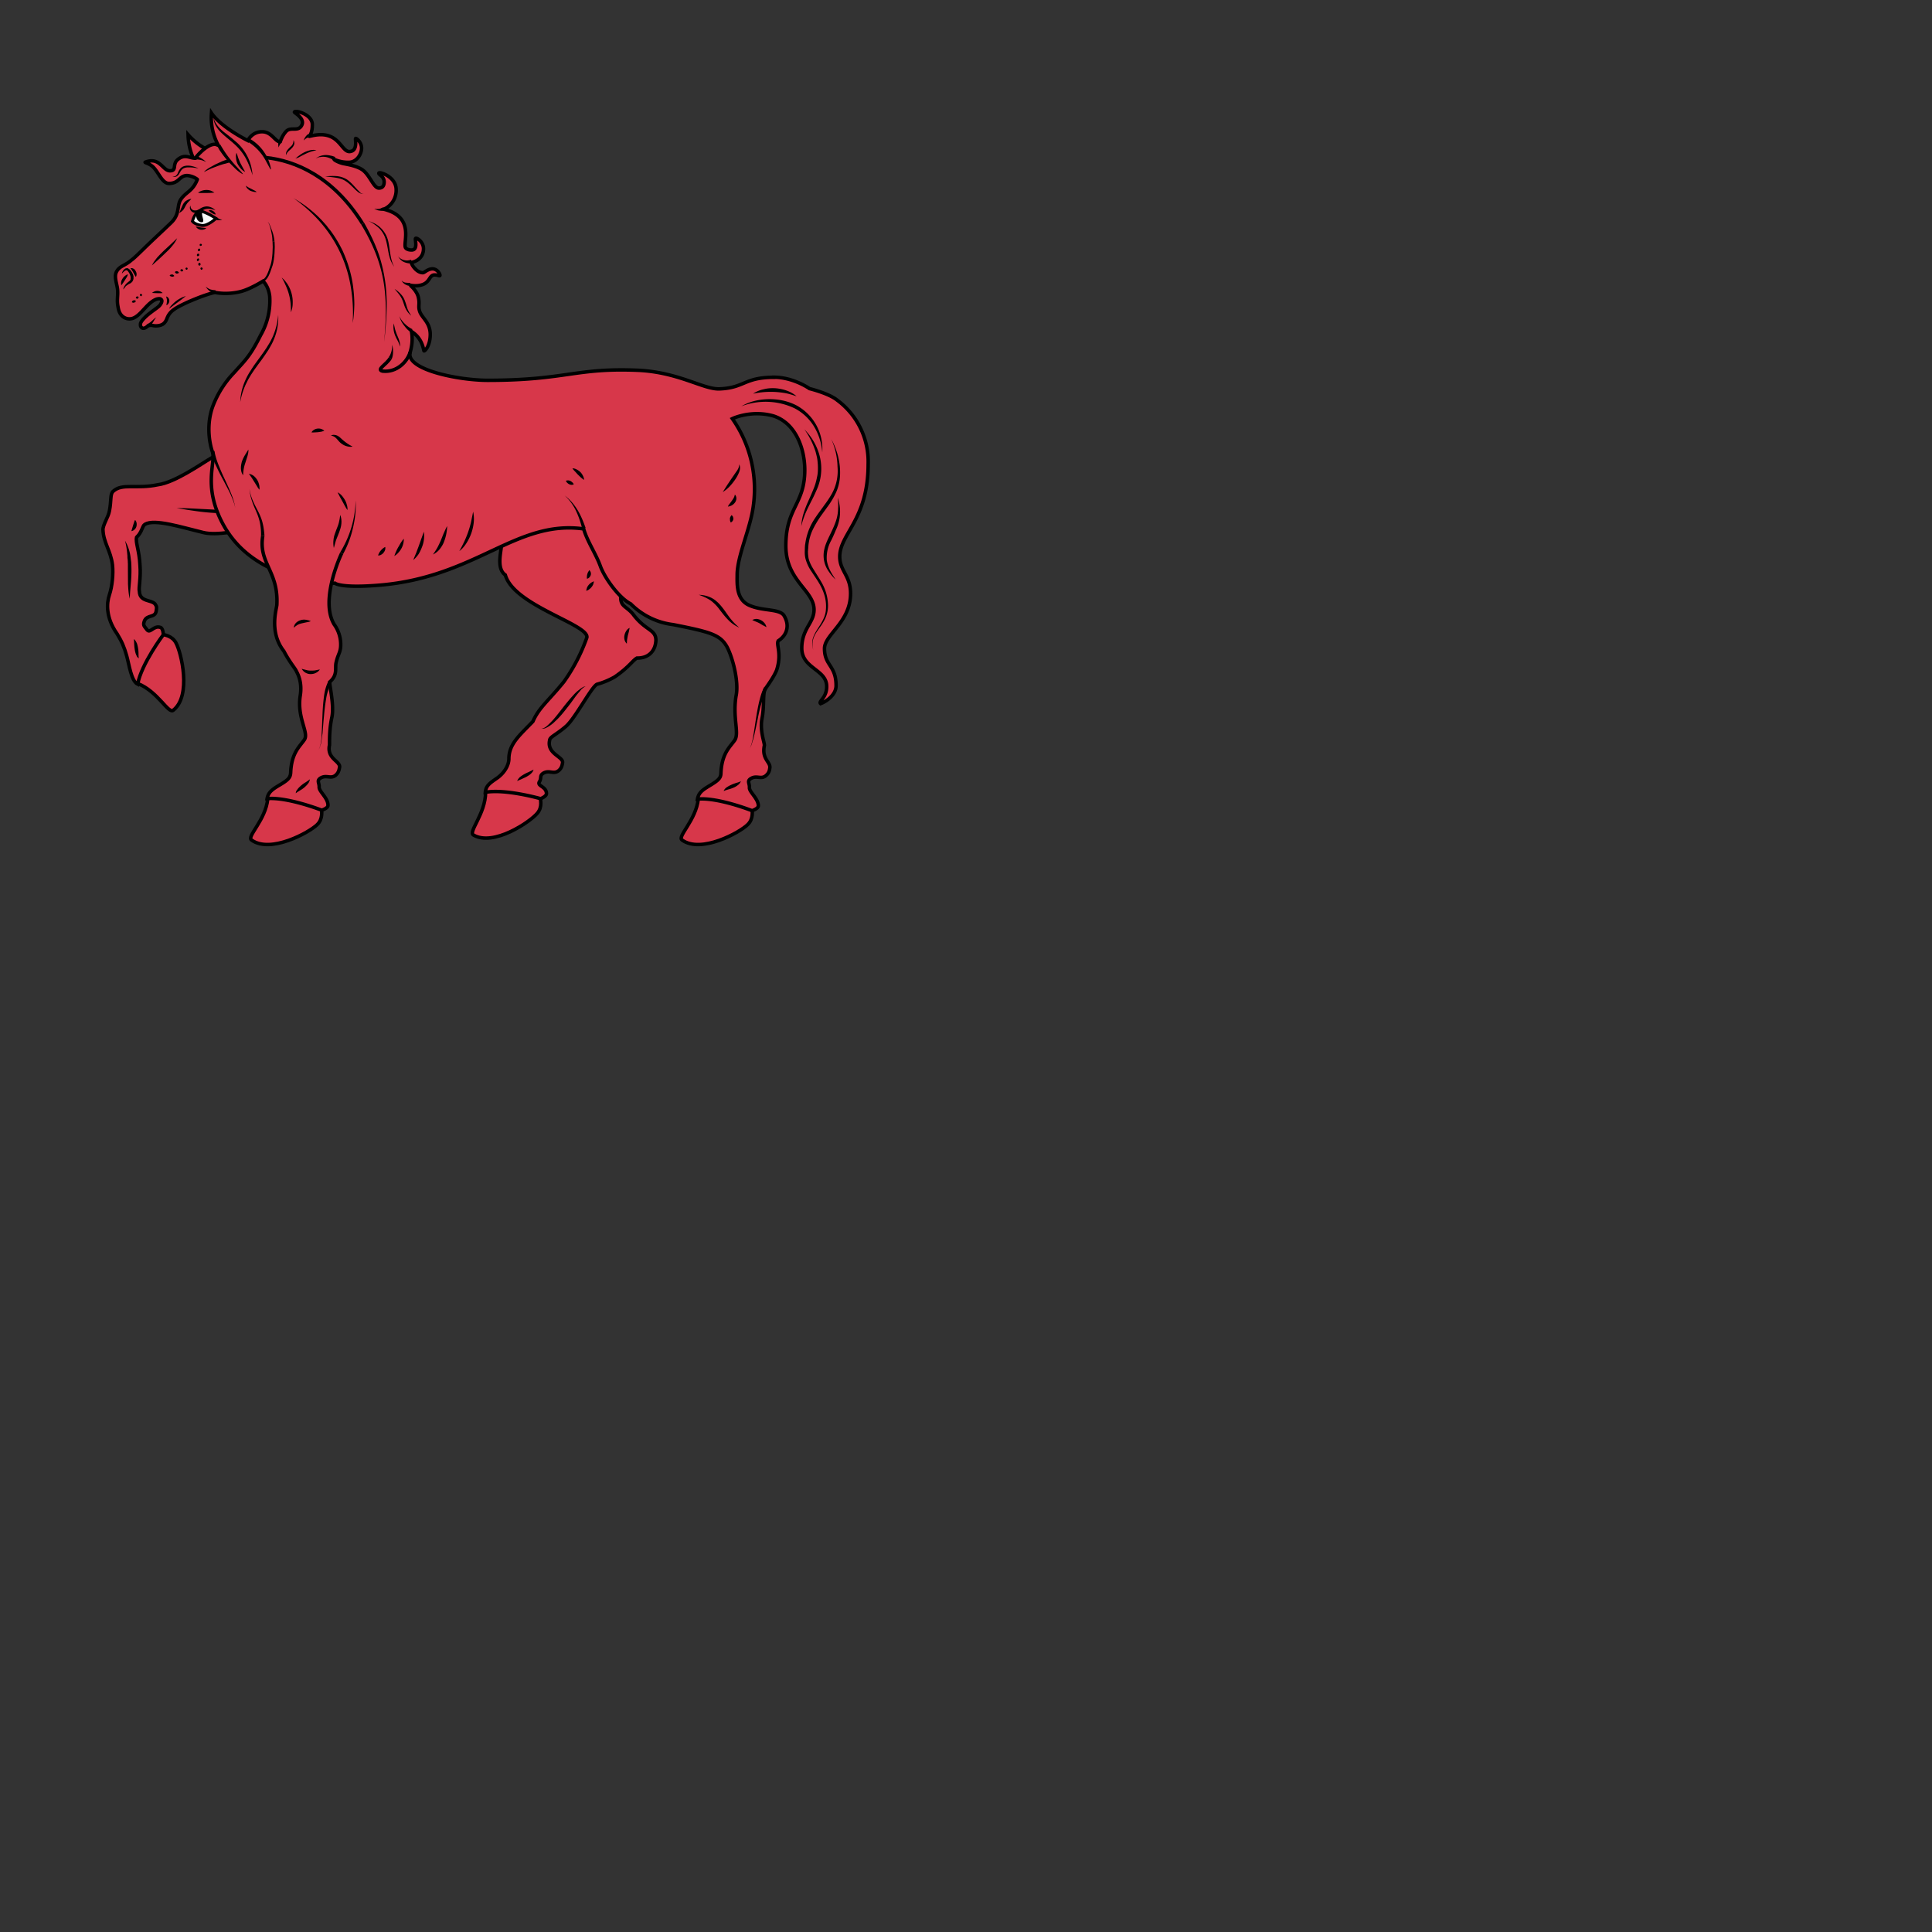 <svg xmlns="http://www.w3.org/2000/svg" fill="#d7374a" stroke="#000" viewBox="50 50 200 200">
  <rect x="50" y="50" width="200" height="200" fill="#333333" stroke="none"/>
  <g id="horsePassant" stroke-width=".36">
    <path class="secondary" d="M105.88 132.36c.07.38.3 1.19-.27 1.84-.74.88-4.53 3.46-6.6 2.24-.57-.32 1.25-2.18 1.26-4.43.06-.84 2.79-.36 2.79-.36s2.77.4 2.82.71z"/>
    <path d="M117.14 107.33c-.46 2.15-2.77 3.12-2.84 4.04-.24 1.53.55 1.27 1.33 2.34 1.24 1.59 2.25 1.44 2.27 2.56-.05 1.21-.86 1.88-1.96 1.85-.43.22-.8.92-2.3 1.95a7.9 7.9 0 0 1-1.82.76c-.52.15-2.26 3.51-3.22 4.35-1 .87-1.68 1.1-1.7 1.44-.32 1.4 1.35 1.68 1.34 2.3-.05.33-.1.58-.4.85-.55.44-.96-.1-1.6.27-.42.27-.15.5-.41.9-.24.45.72.46.74 1.2.01.3-.6.54-.6.54s-3.65-1.04-5.73-.66c.06-.74.55-1 1.3-1.53.72-.55 1.14-1.31 1.14-1.95 0-1.56 1.2-2.5 2.49-3.86.62-1.43 1.65-2.18 3.2-4.1a18.43 18.43 0 0 0 2.38-4.58c.26-1.35-7.55-3.3-8.44-6.48-1.07-.76-.27-2.84-.42-3.28-.29-.9-.55-2.13.18-2.73s1.65-.93 2.56-1.19c3.2-.86 6.67-.76 9.7-2.12.62-.28 1.31-.62 1.95-.37.29.12.52.35.72.57a7.12 7.12 0 0 1 1.63 5.51"/>
    <path d="M71.09 68.04a6.3 6.3 0 0 1-1.62-4.1c1.53 1.74 3.17 1.93 4.57 2.83"/>
    <path class="secondary" d="M66.59 115.64c.38.06 1.21.15 1.62.9.56 1.01 1.63 5.48-.27 6.98-.5.43-1.6-1.95-3.68-2.76-.77-.35.65-2.74.65-2.74s1.37-2.45 1.68-2.38z"/>
    <path d="M73.34 96.7c-.64.3-.9.42-1.53.75-.95.55-3.71 2.51-5.47 2.73-2.27.48-3.7-.2-4.65.7-.3.3-.15.9-.36 2-.12.67-.7 1.47-.67 1.98.06 1.35.8 2.14.98 3.6.11.94-.03 2.28-.32 3.13-.29.85-.38 2.35.8 4.02.5.81.74 1.39.99 2.27.25.87.47 2.62 1.14 2.95.38-2.1 2.66-5.13 2.66-5.13s-.02-.66-.3-.75c-.7-.24-1.05.65-1.38.26-.29-.4-.45-.44-.29-.91.27-.7 1.08-.32 1.22-1 .07-.42.08-.48-.09-.75-.38-.5-1.6-.2-1.64-1.33-.1-.33.17-1.4.06-2.72-.07-1.5-.48-2.35-.35-2.88.6-.58.56-1.16.86-1.34.99-.6 3.74.29 6.06.85 1.34.33 3.8-.17 5.38-.54 1.33-.31.92.07 2.26-.24.33-.07.34-.31.75-.54s.13-.43.23-.56c.1-.13 1.64-.33 2.4-1.19.7-.25 2.27-1.67 2.42-2.66"/>
    <path class="secondary" d="M127.84 133.56c.03.38.18 1.21-.44 1.8-.82.82-4.83 3.02-6.79 1.6-.54-.36 1.45-2.04 1.68-4.28.13-.82 2.81-.1 2.81-.1s2.72.67 2.74.98z"/>
    <g fill="#000" stroke="none">
      <path d="M68.3 102.6c.8-.01 1.61.04 2.4.08l1.2.06c.39.02.78.04 1.18.04h.59a9.83 9.83 0 0 0 1.73-.29 17.76 17.76 0 0 0 1.7-.5c.1-.04.2-.06.26-.11.09-.05.16-.1.22-.2a.6.6 0 0 1-.18.24 11.17 11.17 0 0 1-1.93.85 8.05 8.05 0 0 1-1.8.36h-.6c-.8-.01-1.61-.07-2.4-.17-.78-.1-1.57-.23-2.37-.36z"/>
    </g>
    <path d="M130.1 89.05c2.04 0 3.7 1.18 3.7 1.18s2 .49 2.86 1.19a7.92 7.92 0 0 1 3.21 6.64c0 5.74-2.94 7.2-2.94 9.56 0 1.5 1.12 1.95 1.12 3.82 0 2.97-2.7 4.24-2.7 5.7 0 1.78 1.2 1.73 1.2 3.84 0 1-1.1 1.68-1.6 1.86-.26-.25.63-.58.63-1.77 0-1.79-2.58-1.84-2.58-3.97 0-2.04 1.27-2.6 1.27-3.98 0-2.02-2.92-2.98-2.92-6.62 0-3.97 1.96-4.28 1.96-7.85 0-2.18-.93-4.87-3.27-5.6-2.31-.64-4.23.29-4.23.29a12.7 12.7 0 0 1 2.17 9.06c-.3 2.34-1.67 5.16-1.67 7.11 0 .91-.13 2.55 1.27 3.16 1.4.61 3.08.33 3.57 1.04.63 1.03.33 2.04-.59 2.63-.23.43.4 1.32-.17 3.05-.29.67-.72 1.27-1.15 1.9-.31.44-.1 1.8-.35 3.04-.26 1.3.25 2.5.24 2.83-.29 1.4.57 1.66.57 2.27-.04.33-.09.58-.4.85-.53.46-.95-.07-1.58.32-.42.26-.11.49-.14.94-.02.46.96 1.17.92 1.9-.03.29-.65.48-.65.48s-3.53-1.4-5.65-1.2c.13-.73.62-1 1.41-1.48.78-.48 1.01-.72 1.02-1.2.09-2.04.9-2.67 1.42-3.4.51-.74-.22-2.26.14-4.56.33-1.48-.35-4.05-.95-5.15-.7-1.23-1.72-1.51-5.55-2.27a7.46 7.46 0 0 1-4.4-2.15c-1.2-.6-2.68-2.65-3.14-3.9-.45-1.26-1.37-2.59-1.73-3.86-7-.96-11.1 4.97-21.07 5.82-4.11.35-4.68-.2-4.68-.2s-1.75.07-3.92-.53c-3.85-1.06-6.22-2.98-7.6-5.46-2.22-4.02-.79-6.44-1.16-7.61 0 0-.83-2.2.01-4.63a10.2 10.2 0 0 1 2.23-3.56c1.1-1.24 1.62-1.62 2.76-3.9a7.1 7.1 0 0 0 .93-4c-.12-1.08-.69-1.58-.69-1.58s-1.25.78-2.2 1.05c-1.53.42-2.78.12-2.78.12s-.87.15-2.87 1.03c-.63.3-1.32.61-1.72 1.04-.45.5-.33.83-.74 1.17-.3.25-.86.25-1.09.19-.33-.08-.55.06-.55.06s-.31.31-.55.2c-.22-.12-.2-.32-.18-.48.06-.24.43-.66 1.04-1.12.58-.45.85-.58 1.03-.86s.16-.44.04-.52c-.1-.09-.26-.06-.44-.02-1.01.36-1.62 1.72-2.5 2a1.1 1.1 0 0 1-1.16-.34c-.24-.29-.3-.59-.35-.9-.12-.64 0-1-.03-1.63-.02-.61-.42-1.42-.12-1.96.3-.59.86-.62 1.48-1.15.24-.2.14-.06 1.25-1.14 1.1-1.08 1.97-1.86 2.94-2.8.95-.93.53-1.78 1.02-2.44.53-.75 1.2-.8 1.68-2.03.02.01-.41-.35-1.06-.4-.83.01-.79.8-1.86.82-.68.01-1.04-1.02-1.58-1.62-.41-.46-.99-.53-.9-.58 1.52-.6 1.8.9 2.57.89s.16-.7.87-1.22c.71-.53 1.17-.08 1.75-.08.09-.18 1.59-1.94 2.4-1.3a6.01 6.01 0 0 1-.73-3.38c.99 1.48 3.76 2.85 3.76 2.85s.43-.91 1.46-.91c1.02-.02 1.37 1.05 1.89 1.04.02.01.18-.62.64-1.1.48-.48 1.24.1 1.6-.62s-.82-1.3-.76-1.36c.09-.24 1.84.24 1.85 1.28.01.85-.25 1.18-.36 1.24h-.03.03c.3-.04 1.32-.4 2.28.03 1.01.45 1.3 1.54 1.92 1.54.94-.05.55-1.32.65-1.36.1-.02.61.41.61 1 0 .63-.5 1.46-1.32 1.47-.84.02-1.45-.28-1.52-.3.05.11.62.39 1.08.46.53.1 1.27.25 1.79.58.81.51 1.2 1.93 1.76 1.93.4 0 .55-.27.55-.65-.02-.6-.6-.73-.55-.9.04-.18 1.78.36 1.79 1.7a2.15 2.15 0 0 1-1.27 2.04c.18.04.34.1.5.15 2.54.92 1.52 3.2 1.72 3.79.02.08.18.28.66.28.7-.02.3-1.1.4-1.2.09-.11.8.32.82 1.04.01 1.21-1.16 1.44-1.26 1.45 0 .2.53 1.06 1.19 1.06.18 0 .5-.39 1-.4.51 0 .82.59.77.69-.04.08-.4-.12-.7-.04-.39.12-.39.7-1.04.96-.64.26-1.35.08-1.35.08s.68.54.85 1.22c.18.73-.04.94.14 1.48.22.69 1.08 1.13 1.1 2.38 0 1.25-.6 1.78-.65 1.72s-.13-1.29-1.29-2c.18 1.07-.06 1.83-.14 2.15-.5 1.79 5 2.9 8.02 2.9 8.2 0 9.08-1.34 15.75-1.03 4.06.24 6.5 1.92 8.17 1.92 2.67-.08 2.6-1.2 5.7-1.2z"/>
    <path class="secondary" d="M83.27 133.56c.03.38.18 1.21-.43 1.8-.83.82-4.84 3.02-6.8 1.6-.54-.36 1.46-2.04 1.68-4.28.14-.82 2.81-.1 2.81-.1s2.73.67 2.74.98z"/>
    <path d="M77.2 105.48c-.46 2.84 1.64 3.62 1.46 7.12 0 .37-.85 2.8.72 4.8.56 1.08 1.13 1.74 1.27 2.02.15.3.66 1.14.43 2.6-.36 2.31.94 3.84.42 4.57-.51.73-1.33 1.37-1.41 3.4-.03.49-.24.73-1.02 1.2s-1.29.75-1.42 1.48c2.13-.18 5.65 1.2 5.65 1.2s.64-.19.65-.48c.05-.74-.93-1.45-.91-1.9.02-.45-.28-.67.13-.94.64-.39 1.06.14 1.59-.31.3-.28.34-.53.4-.86 0-.62-1.35-.87-1.05-2.26.01-.34-.04-1.54.24-2.84.26-1.24-.22-3.16-.22-3.68.85-.73.53-1.42.66-2 .2-.9.47-1.05.48-1.83a3.54 3.54 0 0 0-.67-2.12c-1.55-2.56.77-7.38.77-7.38"/>
    <path fill="none" d="M92.46 86.45c-.3 1-1.38 2.13-2.86 1.97-.68-.17.39-.66.8-1.35"/>
    <path fill="none" d="M77.5 66.31c3.03.31 7 1.96 10.04 6.85"/>
    <path fill="none" stroke-width=".21" d="M77.27 79.04c.37-.24.54-.66.85-1.6.2-.65.25-1.83.2-2.42"/>
    <path fill="#f6f6f6" stroke-width=".3" d="M70.74 71.83c.8.22 1.62.78 1.62.78s-.82.78-1.45.73c-.77-.1-.99-.43-.99-.43s.09-.37.28-.66c.17-.25.43-.43.54-.42z"/>
    <g fill="#000" stroke="none">
      <path d="M110.63 121.04c-.13.05-.23.14-.33.22-.1.08-.19.18-.27.29a8.02 8.02 0 0 0-.5.62l-.47.65-.5.64c-.33.42-.68.84-1.08 1.2a3.4 3.4 0 0 1-1.02.72.97.97 0 0 1-.4.06c.26-.05.48-.2.67-.39.19-.17.37-.37.55-.56.35-.4.67-.83 1-1.25.33-.42.67-.84 1.04-1.24.18-.2.37-.4.59-.56.1-.08.21-.17.33-.24.11-.08.24-.14.39-.16z"/>
      <path d="M105.23 129.67c-.04.2-.18.34-.31.46s-.3.21-.45.3l-.45.21c-.16.08-.32.12-.47.22.01-.1.07-.18.12-.25.06-.07.12-.15.19-.2a3.92 3.92 0 0 1 .9-.5c.16-.1.3-.14.47-.24z"/>
      <path d="M114.89 116.63a.79.79 0 0 1-.24-.41 1.08 1.08 0 0 1 0-.48c.03-.16.1-.3.18-.43s.19-.24.35-.31l-.09.43-.1.38-.07.39c-.02.13-.02.26-.03.43z"/>
      <path d="M110.69 111.16c.01-.14.05-.23.08-.34a1.23 1.23 0 0 1 .71-.64c-.01.14-.05.23-.08.34a1.28 1.28 0 0 1-.4.48.76.76 0 0 1-.31.16z"/>
      <path d="M110.76 109.9a.96.96 0 0 1 0-.26c.01-.07.01-.14.04-.2a.63.63 0 0 1 .07-.2l.13-.22a.49.49 0 0 1 .16.5.68.68 0 0 1-.14.24.44.44 0 0 1-.26.15z"/>
      <path d="M136.06 95.47a7.37 7.37 0 0 1 .88 2.83c.04.5.04 1.01-.04 1.5s-.24.99-.48 1.44c-.23.46-.5.88-.8 1.28-.28.4-.58.79-.85 1.2-.26.4-.5.82-.7 1.26a5 5 0 0 0-.4 1.74l-.03.36c0 .24.02.46.06.7.1.45.33.87.6 1.29.24.4.53.83.77 1.26a4.87 4.87 0 0 1 .64 2.15 3.2 3.2 0 0 1-.25 1.47c-.1.23-.23.45-.36.66-.27.42-.6.8-.8 1.24a1.99 1.99 0 0 0-.1 1.44 1.96 1.96 0 0 1 .04-1.46c.2-.47.5-.87.75-1.29.25-.42.45-.86.5-1.34a4.16 4.16 0 0 0-.1-1.43 5.39 5.39 0 0 0-.56-1.33c-.24-.42-.53-.82-.8-1.24a4.29 4.29 0 0 1-.65-1.38 2.78 2.78 0 0 1-.07-.77l.01-.38c.01-.13.01-.25.04-.37a6.12 6.12 0 0 1 .7-2.15 7 7 0 0 1 .4-.64c.28-.42.58-.8.86-1.2a11.04 11.04 0 0 0 .8-1.21 4.89 4.89 0 0 0 .58-2.78 7.34 7.34 0 0 0-.64-2.85z"/>
      <path d="M136.5 110a5.16 5.16 0 0 1-.73-.87 2.83 2.83 0 0 1-.44-2.26c.08-.38.23-.74.39-1.09.32-.68.67-1.34.88-2.05.1-.35.15-.72.16-1.1.03-.37 0-.74-.04-1.11a4.4 4.4 0 0 1-.2 3.37c-.14.35-.3.7-.46 1.03a3.7 3.7 0 0 0-.47 2.08c.05.35.17.7.33 1.03s.38.65.58.97z"/>
      <path d="M133.25 94.43a6.08 6.08 0 0 1 1.45 2.28 5.3 5.3 0 0 1-.18 4.05c-.18.42-.38.83-.59 1.23-.2.4-.4.79-.57 1.2a9.24 9.24 0 0 0-.41 1.27c.02-.44.1-.9.24-1.33.13-.43.3-.85.49-1.27.18-.41.37-.82.53-1.23.17-.4.29-.83.37-1.25.1-.42.1-.86.08-1.3-.02-.2-.03-.42-.07-.64-.01-.1-.05-.22-.07-.32l-.08-.32a8.17 8.17 0 0 0-1.19-2.38z"/>
      <path d="M63.98 103.82c.09.1.14.2.16.33.02.12.01.24-.02.36a.65.65 0 0 1-.2.31.55.55 0 0 1-.32.16l.17-.57.08-.26c.03-.05.03-.1.05-.15l.08-.18z"/>
      <path d="M75.17 99.2c-.15-.19-.22-.44-.23-.7-.01-.24.04-.5.1-.72.08-.23.19-.45.3-.64l.37-.6c.02.24-.04.48-.1.7l-.21.66a4.01 4.01 0 0 0-.23 1.3z"/>
      <path d="m76.85 100.7-.16-.22-.13-.22-.25-.4-.25-.4c-.1-.14-.18-.27-.3-.4.19.01.36.1.5.2.14.11.26.26.36.41.1.16.16.33.2.5a1 1 0 0 1 .04.26c.01.08.01.17-.01.26z"/>
      <path d="M62.94 105.97a4.43 4.43 0 0 1 .59 1.83l.05.38.02.38.01.39a16 16 0 0 1-.07 1.52c-.04.5-.1 1.01-.1 1.51-.14-.49-.16-1.02-.19-1.52l-.01-1.51v-.57l-.01-.19c0-.12-.01-.25-.03-.37s0-.25-.02-.37c-.04-.48-.1-.97-.24-1.48z"/>
      <path d="M63.85 116.16c.16.1.25.29.33.46a3.56 3.56 0 0 1 .16 1.02c0 .16 0 .32.03.51a.62.62 0 0 1-.2-.2l-.11-.25c-.06-.17-.1-.35-.12-.52-.03-.17-.04-.34-.05-.5-.01-.18-.01-.34-.04-.52z"/>
      <path d="M83.11 119.3c-.1.16-.25.28-.42.36-.17.09-.36.12-.55.12a1.05 1.05 0 0 1-.91-.55c.1.03.17.06.25.07l.23.06c.14.04.3.06.44.06.15 0 .3 0 .46-.02l.5-.1z"/>
      <path d="M129.42 121.32c-.26.46-.44.97-.6 1.5-.16.53-.28 1.07-.38 1.6-.12.55-.22 1.09-.35 1.64a8.8 8.8 0 0 1-.22.8c-.05.14-.08.27-.14.4-.06.13-.12.25-.2.36.08-.1.14-.24.19-.37l.12-.4c.07-.26.12-.54.16-.81.1-.54.17-1.1.26-1.65.08-.55.18-1.09.3-1.64.13-.54.27-1.1.55-1.61l.31.18z"/>
      <path d="M126.7 130.87a.95.95 0 0 1-.35.43c-.15.11-.3.2-.47.26-.16.07-.32.12-.48.16-.16.05-.31.09-.48.17.02-.1.08-.17.14-.24a.79.79 0 0 1 .22-.18c.14-.1.31-.18.47-.25.15-.07.31-.12.48-.18a2 2 0 0 0 .47-.17z"/>
      <path d="M127.87 114.2c.13-.1.3-.13.46-.13a1.18 1.18 0 0 1 .81.43c.1.12.17.27.2.42l-.38-.2-.34-.2a3.1 3.1 0 0 0-.35-.16l-.4-.17z"/>
      <path d="M72.2 96.68c.08.5.24 1 .44 1.5s.4.96.63 1.44c.22.48.45.96.65 1.46.2.49.37 1 .43 1.52-.08-.53-.3-1-.51-1.49-.23-.48-.48-.93-.72-1.4-.26-.47-.5-.94-.72-1.42a7.93 7.93 0 0 1-.56-1.52l.35-.09z"/>
      <path d="M84.29 120.72a5.21 5.21 0 0 0-.53 1.63c-.1.58-.17 1.17-.22 1.77-.06.58-.1 1.18-.15 1.77l-.12.89c-.03.14-.06.29-.11.43-.05.15-.1.29-.2.4.1-.12.14-.27.19-.41a5.48 5.48 0 0 0 .15-1.32c.04-.59.05-1.19.08-1.78.02-.6.06-1.18.13-1.78.03-.3.08-.6.15-.9.08-.3.17-.58.32-.87l.3.17z"/>
      <path d="M82.08 130.67a.97.97 0 0 1-.23.5 2.79 2.79 0 0 1-.8.66c-.15.1-.29.17-.43.29 0-.1.03-.2.08-.28l.16-.22a3.26 3.26 0 0 1 .8-.65c.14-.1.28-.18.42-.3z"/>
      <path d="M77.02 105.48a6.12 6.12 0 0 0-.09-1.24c-.07-.4-.2-.8-.36-1.18s-.35-.78-.48-1.18c-.14-.4-.23-.83-.26-1.25.06.42.18.83.35 1.21.16.39.37.76.56 1.14s.36.78.46 1.22c.1.42.15.85.18 1.28h-.36z"/>
      <path d="M85.22 107.17a10.77 10.77 0 0 0 1.6-5.36c.05.95-.06 1.9-.28 2.84a10.51 10.51 0 0 1-1.02 2.7l-.3-.18z"/>
      <path d="M80.42 114.97c0-.19.1-.37.23-.5s.31-.23.5-.28c.17-.05.35-.06.53-.03s.35.07.5.14c-.16.07-.33.1-.5.13l-.45.1c-.15.03-.28.08-.42.15-.12.08-.25.16-.39.3z"/>
      <path d="M82.25 94.76c.06-.12.15-.2.26-.27a.91.91 0 0 1 .73-.09c.12.04.24.1.33.2l-.35.1c-.1 0-.2.03-.31.04l-.31.02c-.11 0-.22.02-.35 0z"/>
      <path d="M84.26 95.1a.5.5 0 0 1 .35-.08.9.9 0 0 1 .35.1c.22.12.37.3.52.42a4.9 4.9 0 0 0 1.02.69c-.23.05-.46.01-.69-.06-.21-.07-.42-.2-.6-.36-.17-.16-.29-.33-.43-.46a.84.84 0 0 0-.52-.25z"/>
      <path d="M84.95 100.97c.17.08.31.2.43.33a3 3 0 0 1 .32.45c.09.15.16.33.2.5.06.18.08.36.07.55-.11-.15-.2-.3-.28-.45l-.25-.46-.25-.45-.24-.47z"/>
      <path d="M85.22 103.3c.11.28.15.6.12.9-.02.3-.12.6-.22.88l-.32.8c-.1.28-.15.56-.24.85-.07-.3-.07-.6-.03-.91.03-.3.14-.6.25-.88.1-.28.22-.53.29-.8.07-.27.12-.54.15-.84z"/>
      <path d="M108.58 99.77c.1-.04.18-.04.26-.04a.69.69 0 0 1 .4.2c.07.05.12.11.15.22-.1.04-.18.04-.26.04a.69.69 0 0 1-.4-.2.53.53 0 0 1-.15-.22z"/>
      <path d="M109.26 98.48c.16 0 .31.05.44.12s.27.16.38.27c.1.1.19.23.26.37.07.13.12.29.12.44a4.4 4.4 0 0 1-.35-.27l-.3-.29-.27-.3c-.1-.1-.2-.2-.28-.34z"/>
      <path d="M110.27 104.75a9.2 9.2 0 0 0-.64-1.86 5.05 5.05 0 0 0-1.17-1.59c.54.4.98.93 1.33 1.5.35.58.61 1.22.83 1.85l-.35.1z"/>
      <path d="M97.55 107.05c.18-.33.35-.65.5-.97a10.2 10.2 0 0 0 .71-2.03l.22-1.08c.08.37.1.75.06 1.13a4.9 4.9 0 0 1-.75 2.12c-.2.32-.44.6-.74.83z"/>
      <path d="M94.82 107.4c.17-.24.32-.47.45-.7.13-.24.24-.48.35-.72l.3-.75c.12-.25.22-.52.37-.77a4.86 4.86 0 0 1-.34 1.66c-.1.26-.26.51-.44.74a1.98 1.98 0 0 1-.69.54z"/>
      <path d="M92.78 107.99c.09-.27.2-.5.3-.75l.27-.72.26-.73.27-.75a3.1 3.1 0 0 1-.2 1.6c-.1.26-.21.5-.36.74a3.24 3.24 0 0 1-.54.6z"/>
      <path d="M90.82 107.56a5.14 5.14 0 0 1 .42-.94l.25-.43c.1-.15.19-.29.31-.42a1.94 1.94 0 0 1-.26 1.03c-.09.16-.2.3-.32.43-.1.12-.25.24-.4.33z"/>
      <path d="M89.14 107.5c.03-.12.08-.2.13-.3a1.53 1.53 0 0 1 .35-.41c.07-.06.15-.12.26-.17.02.12.01.23-.02.32a.9.9 0 0 1-.16.28.74.74 0 0 1-.24.2.5.5 0 0 1-.32.08z"/>
      <path d="M135.12 96.83a6.02 6.02 0 0 0-.86-2.69 5.13 5.13 0 0 0-2.02-1.88 7 7 0 0 0-5.5-.2c.83-.49 1.82-.72 2.79-.74.98-.02 1.98.17 2.87.62a5.12 5.12 0 0 1 2.72 4.89z"/>
      <path d="M127.98 90.74c.32-.21.7-.37 1.1-.45.38-.1.78-.12 1.18-.1.4.03.8.11 1.16.24.38.13.74.33 1.04.59-.38-.12-.74-.24-1.1-.31a8.66 8.66 0 0 0-3.37.04z"/>
      <path d="M67.19 80.69c.1.02.18.07.24.15.06.09.1.18.1.3 0 .1-.04.2-.09.28a.4.4 0 0 1-.22.18c.04-.2.06-.34.06-.47 0-.07 0-.13-.02-.2a1.3 1.3 0 0 0-.07-.24z"/>
      <path d="M62.76 79.96c.02-.15.08-.28.17-.41.08-.12.19-.24.31-.33l.16-.13a.28.28 0 0 0 .1-.12.17.17 0 0 0 .02-.07v-.08a.34.34 0 0 0 0-.16c-.02-.1-.06-.23-.12-.35-.06-.1-.14-.23-.22-.3l-.02-.02-.02-.01h-.07c-.05 0-.1.02-.15.06-.11.07-.2.18-.3.28a.77.77 0 0 1 .2-.4c.05-.05.12-.1.2-.14l.15-.02.08.02.06.04c.16.1.24.22.33.35.08.13.14.26.18.43v.26c0 .04-.03.09-.04.14a.56.56 0 0 1-.06.12c-.05.08-.12.13-.18.18a.78.78 0 0 1-.2.1c-.11.08-.22.14-.32.23-.08.11-.16.22-.26.33z"/>
      <path d="M63.23 78.38c.01.08-.03.14-.05.2s-.06.1-.08.15l-.17.27-.17.26-.2.28a.84.84 0 0 1 .13-.7c.07-.12.15-.2.25-.28l.14-.1c.05-.02.1-.03.15-.08z"/>
      <path d="M68.34 74.66c-.13.3-.32.58-.53.82-.2.25-.43.48-.67.7-.23.24-.48.44-.7.66l-.72.64c.14-.3.34-.56.54-.81.22-.25.45-.48.68-.7l.7-.65.7-.66z"/>
      <path d="M68.54 72.05c.08-.16.15-.3.2-.45l.2-.44c.04-.08.1-.16.16-.23a.75.75 0 0 1 .21-.17c.16-.1.31-.15.5-.18-.11.14-.23.24-.34.36-.11.12-.18.23-.25.36-.08.14-.15.3-.26.44-.13.13-.26.24-.42.3z"/>
      <path d="M78.2 75.02a4.04 4.04 0 0 0-.13-1.06c-.03-.18-.08-.35-.13-.53-.06-.17-.12-.35-.24-.48.07.06.12.13.17.21l.12.26.19.51a4.32 4.32 0 0 1 .24 1.08l-.22.01z"/>
      <path d="M73 72.68c-.03.06-.09.1-.16.11l-.2.01c-.06 0-.12 0-.18-.02l-.2-.05.14-.26.13.1.14.08c.05.02.1.05.16.06.06.02.12.02.17-.03z"/>
      <path d="M71.3 79.67c.15.13.32.23.48.29a2.09 2.09 0 0 0 .53.08l-.06.36a2.23 2.23 0 0 1-.56-.28c-.16-.13-.3-.28-.39-.45z"/>
      <path d="M66.84 80.33c-.1.02-.2.02-.29.02h-.26l-.27-.01-.28-.02a.83.83 0 0 1 .85-.15.8.8 0 0 1 .25.16z"/>
      <path d="M67.56 78.53c.04-.05.07-.09.12-.1l.13-.02a.2.2 0 0 1 .13.05c.04.02.08.06.1.12l-.13.06h-.11a.2.2 0 0 1-.1-.03.27.27 0 0 1-.14-.08z"/>
      <path d="M68.1 78.2c.02-.07.07-.1.1-.12.04 0 .1-.02.13 0 .03 0 .07.02.1.04.04.02.07.06.09.12a.45.45 0 0 1-.12.07l-.1.01c-.04 0-.07 0-.1-.03a.36.36 0 0 0-.1-.1z"/>
      <path d="M68.66 77.98a.22.22 0 0 1 .09-.1c.02-.01.06-.02.08-.01.03 0 .05.01.07.03.03.03.05.05.06.11-.03.05-.06.06-.1.09h-.06a.07.07 0 0 1-.06-.03c-.03-.02-.05-.05-.08-.1z"/>
      <path d="M69.2 77.82c0-.06.03-.08.05-.1.03-.02.06-.03.09-.02.02 0 .04.01.06.04 0 .02.03.06.03.1l-.08.08h-.06c-.01 0-.03 0-.04-.03l-.06-.07z"/>
      <path d="M63.66 81.3c-.01-.06.02-.1.05-.14a.2.2 0 0 1 .1-.06c.04-.02.08-.02.13-.02.03.02.08.03.13.08a.3.3 0 0 1-.09.12c-.02.02-.06.04-.1.04-.03.02-.05.02-.09.02a.97.97 0 0 0-.13-.04z"/>
      <path d="M64.07 80.86a.12.12 0 0 1 .03-.12c.03-.03.05-.05.08-.05h.08c.04.01.06.02.1.07l-.05.1-.06.06a.08.08 0 0 1-.07 0 .33.33 0 0 1-.11-.06z"/>
      <path d="M64.49 80.6c-.03-.06-.01-.1.01-.13.02-.02.04-.05.06-.05.02 0 .05 0 .07.02.03 0 .05.03.09.08l-.05.1c-.01.03-.03.04-.05.04h-.05c-.02-.03-.03-.06-.08-.07z"/>
      <path d="M70.51 75.98c-.03-.04-.02-.1-.02-.12l.03-.08c.03-.02.05-.04.08-.04s.07 0 .12.03v.12l-.04.07a.2.2 0 0 1-.07.04c-.01-.02-.05-.02-.1-.02z"/>
      <path d="M70.72 75.46c-.05-.04-.05-.09-.05-.12 0-.04.02-.06.03-.08a.17.17 0 0 1 .08-.02c.03 0 .06.01.1.04.02.04.02.08 0 .1 0 .03 0 .05-.02.05l-.05.01c-.02.02-.05 0-.1.02z"/>
      <path d="M70.88 77.93c-.06.01-.1-.04-.1-.06-.03-.03-.03-.06-.03-.09 0-.02.01-.04.04-.07.02-.02.06-.03.1-.03l.08.08.01.06-.02.05c-.02.01-.04.01-.08.06z"/>
      <path d="M70.43 76.52a.17.17 0 0 1-.05-.12l.02-.08c.02-.02.04-.04.08-.05l.12-.01.03.12c0 .04-.01.06-.02.07-.01.03-.04.04-.06.05l-.12.02z"/>
      <path d="M70.44 77.03c-.05-.04-.06-.07-.06-.11l.01-.08a.14.14 0 0 1 .06-.06.26.26 0 0 1 .12-.03l.05.11-.01.07a.1.1 0 0 1-.05.05.28.28 0 0 1-.12.05z"/>
      <path d="M70.62 77.5c-.05-.03-.06-.05-.08-.09-.02-.02-.02-.06-.02-.08 0-.03.02-.05.04-.07a.18.18 0 0 1 .1-.06c.06.03.07.06.1.1v.08c0 .02 0 .04-.03.07a.23.23 0 0 1-.11.06z"/>
      <path d="M65.22 83.56a1.67 1.67 0 0 0 .48-.32l.23-.21a.81.81 0 0 1 .27-.17.74.74 0 0 0-.2.23l-.16.27-.19.27-.24.23-.19-.3z"/>
      <path d="m64.06 78.67-.15-.25-.12-.22a1.14 1.14 0 0 0-.12-.2c-.05-.07-.08-.14-.17-.22.05-.03.11-.02.17-.02.06.01.11.04.16.06.1.06.17.14.21.24.12.18.14.42.02.61z"/>
      <path d="M71.6 71.8c.06-.05.16-.05.23-.04.09.01.16.05.22.08.06.04.12.09.17.15.04.06.1.12.1.21-.08 0-.15-.03-.22-.06a1.46 1.46 0 0 1-.35-.22c-.05-.03-.09-.08-.16-.12z"/>
      <path d="m72.18 69.94-.43.03-.41.01h-.4c-.15 0-.3 0-.44-.03a1.47 1.47 0 0 1 1.3-.22c.12.05.26.11.38.2z"/>
      <path d="m72.3 71.75-.28-.07c-.1-.02-.18-.05-.26-.05a1.17 1.17 0 0 0-.5.02c-.16.05-.3.13-.47.23-.09.05-.17.1-.28.13a.84.84 0 0 1-.35.03h.03a.68.68 0 0 1-.27-.09.59.59 0 0 1-.19-.19c-.1-.16-.1-.36 0-.48-.02.16.04.3.13.38.05.05.1.08.16.1.06.02.12.02.18.02h.02c.15.02.27-.06.44-.15.15-.1.33-.2.55-.24.21-.05.43-.01.61.06.17.06.34.18.48.3z"/>
      <path d="M70.96 71.92s-.08.1-.03.38.24.7-.03.7c-.28.02-.54-.2-.6-.65a.53.53 0 0 1 .04-.28"/>
      <path d="M71.36 73.62a.68.68 0 0 1-.27.14.9.9 0 0 1-.31.02.7.7 0 0 1-.52-.34l.29.06.26.05.27.03.28.04z"/>
      <path d="m69.24 80.65-.43.34-.43.32-.88.65c.08-.17.2-.31.34-.44a3.11 3.11 0 0 1 .89-.67c.15-.08.32-.15.51-.2z"/>
      <path d="M80.34 70.49c1.1.62 2.11 1.4 2.99 2.33l.32.36.16.18.14.19.3.37.28.4c.35.52.67 1.08.95 1.66.26.58.49 1.18.67 1.8a12.36 12.36 0 0 1 .4 1.86c.08.64.13 1.28.13 1.9-.02.64-.05 1.27-.17 1.9a16.56 16.56 0 0 0-.2-3.76A13.45 13.45 0 0 0 83.16 73a15.63 15.63 0 0 0-2.81-2.51z"/>
      <path d="M75.47 69.22c.08.08.17.13.26.19l.28.14.29.15c.1.04.19.1.28.18-.12 0-.22 0-.33-.03-.11-.02-.22-.06-.33-.1a.97.97 0 0 1-.28-.21c-.1-.08-.17-.2-.17-.32z"/>
      <path d="M71.11 67.81c.16-.19.36-.32.57-.45l.63-.35.66-.3c.23-.1.46-.17.69-.24l.1.35-.7.19c-.22.07-.44.14-.66.23a10.8 10.8 0 0 0-.66.26l-.63.31z"/>
      <path d="M87.7 73.07c.52.92 1 1.88 1.38 2.89.37 1 .62 2.04.78 3.1.15 1.05.2 2.12.16 3.18-.03 1.05-.14 2.1-.24 3.16.06-1.05.16-2.1.16-3.16s-.07-2.12-.25-3.16a14.75 14.75 0 0 0-.87-3.02c-.4-.98-.88-1.91-1.42-2.8l.3-.2z"/>
      <path d="M79.16 78.73c.12.11.24.22.35.35.1.13.2.25.29.4a3.44 3.44 0 0 1 .5 1.9c0 .32-.06.65-.19.95.01-.32 0-.63-.03-.95a5.81 5.81 0 0 0-.48-1.78l-.2-.44c-.07-.15-.16-.28-.24-.43z"/>
      <path d="m92.46 79.62-.28-.07c-.08-.04-.18-.07-.25-.12-.08-.05-.15-.11-.21-.17a.91.91 0 0 1-.15-.23.7.7 0 0 0 .43.23l.24.02h.23l-.01.34z"/>
      <path d="M92.52 84.4c-.14-.11-.28-.22-.4-.35-.12-.12-.22-.27-.33-.4-.1-.14-.2-.29-.27-.44a3.29 3.29 0 0 1-.18-.48 2.55 2.55 0 0 0 .58.8 2.8 2.8 0 0 0 .78.55l-.18.32z"/>
      <path d="m89.86 71.74-.16.04c-.05.02-.1.02-.16.03-.1.01-.19 0-.28-.01-.1-.02-.2-.04-.28-.08a1.5 1.5 0 0 1-.24-.12l.26.04.26-.02a.72.72 0 0 0 .22-.08c.04 0 .08-.03.11-.04l.09-.06.18.3z"/>
      <path d="M92.64 77.26h-.23c-.07 0-.14 0-.21-.02a1.48 1.48 0 0 1-.41-.13 1 1 0 0 1-.34-.25c-.1-.1-.17-.22-.24-.32.1.1.18.19.3.25.11.07.23.12.35.14.12.03.24.04.36.03l.18-.03c.06 0 .12-.03.16-.05l.08.38z"/>
      <path d="M82 64.24c0-.02-.02 0-.02 0h-.1a1 1 0 0 0-.3.17l-.14.13a1.3 1.3 0 0 1 .3-.52c.02-.02.04-.05.08-.07l.04-.04.08-.03.06.36z"/>
      <path d="M82.68 66.42c.13-.1.28-.2.44-.26.17-.06.35-.1.52-.11.18-.01.36.01.54.05.18.03.35.08.53.16l-.2.32a1.97 1.97 0 0 0-.41-.22 1.68 1.68 0 0 0-.96-.1c-.16 0-.3.08-.46.16z"/>
      <path d="M78.84 65.26c-.02-.11-.04-.23-.04-.35s.02-.25.06-.37l.32.19c-.15.1-.26.31-.34.53z"/>
      <path d="M71.34 66.78c-.17-.1-.36-.17-.55-.22-.2-.04-.39-.06-.57-.06l.05-.36a2.35 2.35 0 0 1 1.07.64z"/>
      <path d="M90.8 77.6c-.15-.2-.26-.42-.36-.64a5.08 5.08 0 0 1-.2-.7c-.1-.47-.16-.95-.29-1.4a2.78 2.78 0 0 0-.67-1.2 4.2 4.2 0 0 0-1.16-.8c.22.08.45.17.67.28a2.78 2.78 0 0 1 1.36 1.68c.13.48.17.96.25 1.43.07.44.16.91.4 1.34z"/>
      <path d="M87.62 70.06c-.1.02-.19 0-.28-.03a.86.86 0 0 1-.26-.14c-.15-.12-.3-.25-.43-.39-.27-.26-.54-.54-.84-.73a1.8 1.8 0 0 0-.48-.24c-.17-.06-.36-.1-.54-.13-.37-.06-.74-.1-1.13-.13.39-.05.77-.07 1.16-.04a2.44 2.44 0 0 1 1.11.36c.33.23.59.52.84.8.13.14.25.28.39.4.12.15.26.28.46.27z"/>
      <path d="M82.74 65.56a4.31 4.31 0 0 0-1.1.36 21.46 21.46 0 0 0-.77.4l-.15.05c-.04.01-.1.04-.15.01.02 0 .05 0 .07-.02l.06-.04a.78.78 0 0 0 .1-.1l.24-.17a2.81 2.81 0 0 1 1.09-.5c.21-.04.42-.05.61 0z"/>
      <path d="M80.38 64.51c.08.13.12.31.06.47a.99.99 0 0 1-.28.4c-.1.12-.23.2-.32.3-.1.1-.17.22-.22.38a.6.6 0 0 1 .1-.47c.08-.14.2-.24.3-.35.12-.1.21-.19.27-.3a.94.94 0 0 0 .09-.43z"/>
      <path d="M92.56 82.67c-.22-.18-.4-.4-.53-.65-.07-.12-.12-.25-.17-.38l-.13-.39c-.09-.25-.2-.48-.36-.7-.16-.22-.35-.43-.52-.64a3.05 3.05 0 0 1 .78.7 1.99 1.99 0 0 1 .3.58c.1.25.16.52.25.77.09.24.23.47.38.7z"/>
      <path d="M70.55 67.43c-.27-.04-.53-.09-.8-.1h-.38c-.12.01-.24.04-.35.09-.21.1-.33.3-.46.55a.7.7 0 0 1-.3.3.6.6 0 0 1-.41.02.7.7 0 0 0 .36-.1.8.8 0 0 0 .21-.3c.05-.13.11-.25.2-.37.08-.12.2-.22.33-.28.28-.12.58-.11.84-.06s.52.14.76.25z"/>
      <path d="M72.1 62.16c.08.3.21.58.4.82.17.24.39.44.62.64l.73.57c.24.19.48.4.72.61a4.97 4.97 0 0 1 1.57 3.34 9.15 9.15 0 0 0-.67-1.7 5.5 5.5 0 0 0-1.1-1.42c-.44-.42-.94-.78-1.4-1.22a3.2 3.2 0 0 1-.6-.73c-.17-.29-.26-.6-.27-.91z"/>
      <path d="M75.38 67.79c-.18-.07-.33-.2-.46-.35s-.24-.31-.33-.48a1.59 1.59 0 0 1-.15-.56c-.03-.2-.02-.4.04-.58.08.18.12.36.18.53l.2.49.25.47.27.48z"/>
      <path d="M75.13 68.03c-.3-.16-.55-.36-.79-.59l-.7-.7c-.21-.25-.42-.51-.62-.78l-.14-.2-.14-.2c-.1-.15-.16-.3-.25-.44l.31-.16c.16.27.33.55.5.8a8.37 8.37 0 0 0 .58.78c.2.25.41.5.63.73.21.24.43.47.63.73v.03z"/>
      <path d="M75.78 64.32a4.54 4.54 0 0 1 2 2.24c.12.3.23.63.27.96l-.04.02c-.18-.3-.32-.58-.48-.87a5.16 5.16 0 0 0-1.94-2.04l.19-.31z"/>
      <path d="M78.8 82.6c.05.84-.1 1.69-.42 2.47-.15.4-.37.77-.58 1.13-.23.36-.47.7-.71 1.04-.5.67-1 1.33-1.4 2.05-.39.72-.68 1.5-.82 2.33.02-.84.24-1.68.61-2.44.18-.38.4-.74.64-1.09.22-.35.48-.68.73-1.03.49-.67.97-1.34 1.33-2.09.34-.73.55-1.53.62-2.37z"/>
      <path d="M91.42 85.88c-.06-.2-.15-.4-.23-.57-.1-.18-.2-.37-.28-.57a2.3 2.3 0 0 1-.15-1.26l.14.62c.06.19.12.38.2.57.08.2.17.39.23.59.06.2.11.4.09.62z"/>
      <path d="M122.34 111.58c.47 0 .95.12 1.37.34l.15.09.15.1.27.23c.18.17.34.35.48.53.3.37.54.76.82 1.12.28.36.59.68.95.98a3.5 3.5 0 0 1-1.15-.8c-.34-.34-.62-.72-.9-1.08a4.33 4.33 0 0 0-.93-.94 5.14 5.14 0 0 0-1.21-.57z"/>
      <path d="M126.53 98.08a.8.8 0 0 1 .07.44c-.01.16-.06.3-.12.44-.12.28-.26.52-.43.76s-.35.46-.55.67a3.74 3.74 0 0 1-.68.55l.46-.73.47-.7.47-.68c.18-.24.3-.47.3-.75z"/>
      <path d="M126.07 101.2c.12.1.16.26.16.42a.75.75 0 0 1-.16.42 1.02 1.02 0 0 1-.72.4c.06-.14.15-.25.22-.34l.2-.27.17-.26c.06-.12.1-.22.13-.36z"/>
      <path d="M125.72 103.33c.09.05.14.12.16.18.02.07.04.15.04.22a.6.6 0 0 1-.08.2.5.5 0 0 1-.19.16.72.72 0 0 1-.08-.22l-.01-.18c0-.06.02-.1.04-.17l.12-.19z"/>
      <path d="M90.24 86.98c.13-.16.22-.38.28-.6.06-.2.08-.45.07-.69.08.23.1.47.1.72 0 .24-.03.5-.14.76l-.31-.2z"/>
    </g>
  </g>
</svg>
